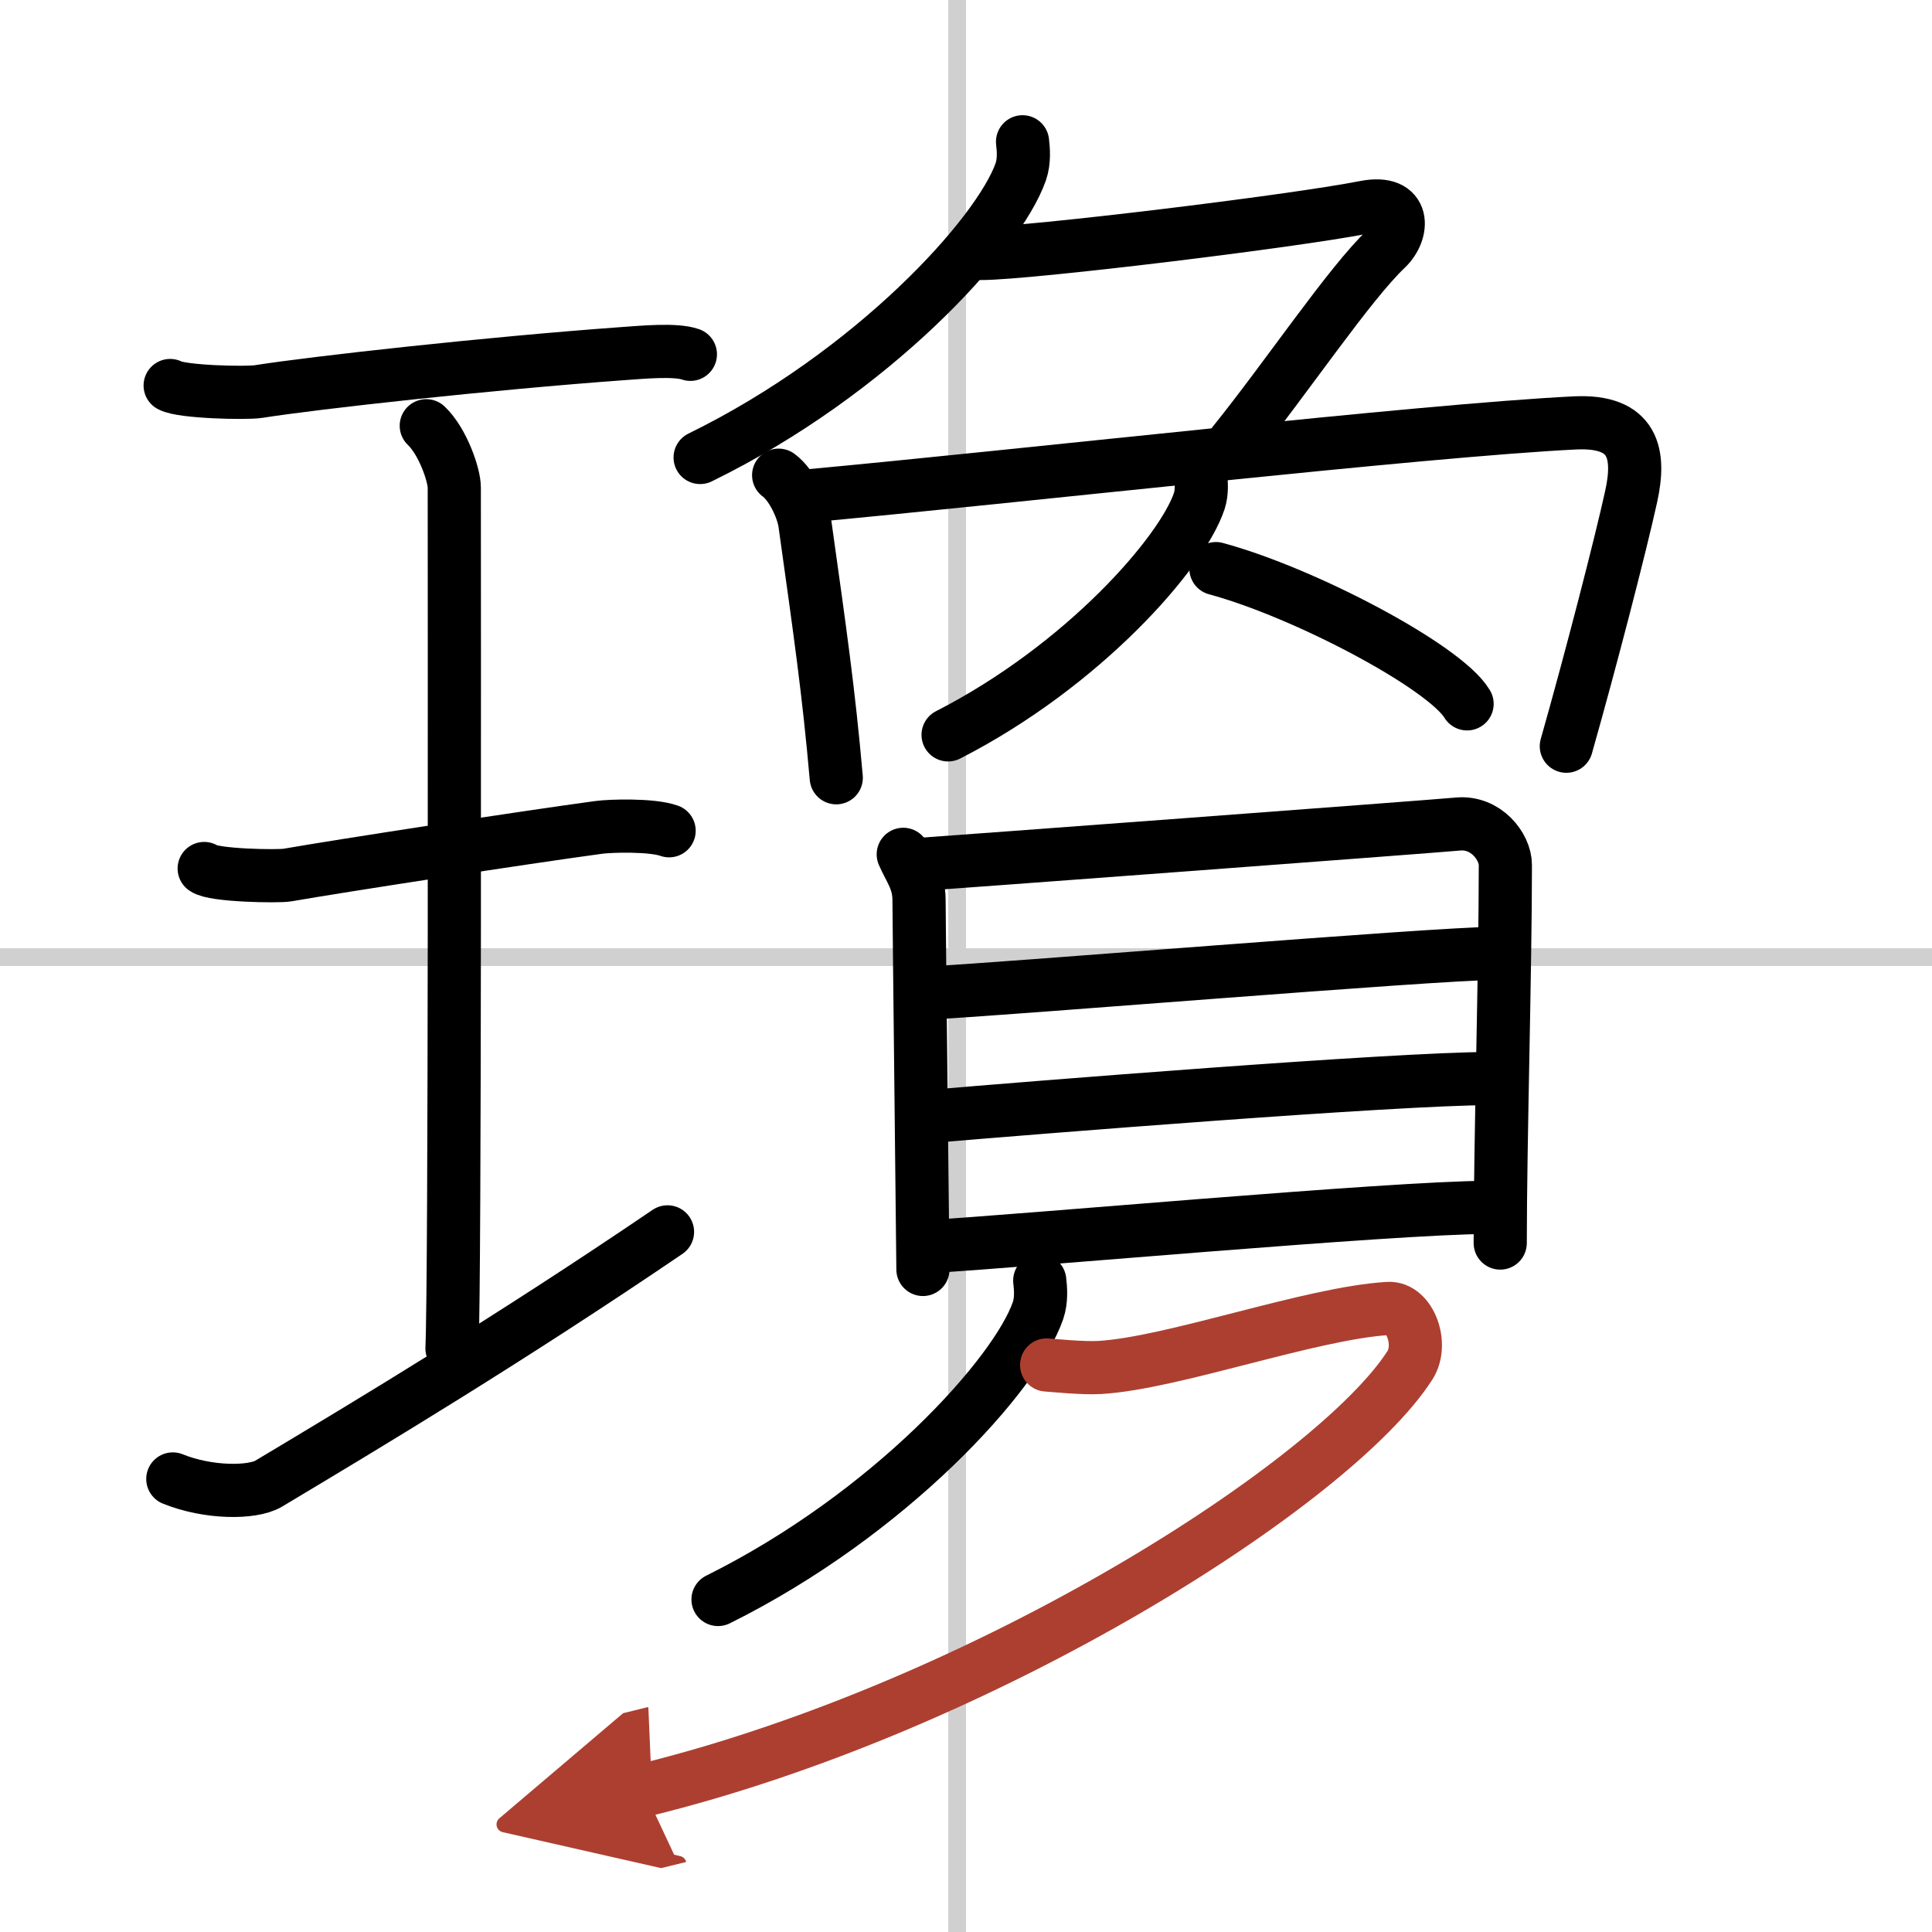 <svg width="400" height="400" viewBox="0 0 109 109" xmlns="http://www.w3.org/2000/svg"><defs><marker id="a" markerWidth="4" orient="auto" refX="1" refY="5" viewBox="0 0 10 10"><polyline points="0 0 10 5 0 10 1 5" fill="#ad3f31" stroke="#ad3f31"/></marker></defs><g fill="none" stroke="#000" stroke-linecap="round" stroke-linejoin="round" stroke-width="3"><rect width="100%" height="100%" fill="#fff" stroke="#fff"/><line x1="54" x2="54" y2="109" stroke="#d0d0d0" stroke-width="1"/><line x2="109" y1="54" y2="54" stroke="#d0d0d0" stroke-width="1"/><path d="m9.6 21.75c0.67 0.37 4.31 0.45 4.99 0.34 3.16-0.5 12.98-1.59 20.56-2.14 1.03-0.07 2.95-0.26 3.8 0.04"/><path d="m24.05 24.02c0.93 0.88 1.58 2.78 1.58 3.48 0 5.95 0.05 44.62-0.13 48.57"/><path d="m11.52 49c0.52 0.4 4.16 0.46 4.69 0.37 3.04-0.53 13.37-2.12 17.57-2.69 0.65-0.09 3.01-0.16 3.97 0.19"/><path d="m9.75 83.44c2 0.81 4.48 0.81 5.4 0.27 5.82-3.48 13.65-8.19 22.51-14.21"/><path d="m57.69 8c0.05 0.42 0.11 1.08-0.1 1.69-1.24 3.55-8.35 11.35-18.09 16.12"/><path d="M55.36,14.3c2.64,0,17.52-1.8,21.64-2.61c2.35-0.46,2.19,1.41,1.22,2.33C76.13,16,72.62,21.25,69.6,25"/><path d="m43.93 26.81c0.78 0.57 1.38 1.97 1.48 2.72 0.87 6.22 1.34 9.47 1.77 14.35"/><path d="m45.45 27.99c11.87-1.09 34.82-3.71 43.41-4.13 3.35-0.16 3.69 1.77 3.17 4.14-0.6 2.74-2.28 9.24-3.66 14.1"/><path d="m67.74 26.89c0.04 0.34 0.08 0.89-0.08 1.38-0.97 2.91-6.54 9.29-14.17 13.19"/><path d="m68.6 32.08c5 1.35 12.92 5.54 14.17 7.63"/><path d="m50.96 48.2c0.36 0.84 0.89 1.46 0.89 2.58s0.22 20.28 0.22 20.84"/><path d="m51.74 48.78c2.06-0.14 28.65-2.12 30.53-2.29 1.56-0.14 2.66 1.27 2.66 2.31 0 5.95-0.29 15.7-0.29 21.33"/><path d="m52.43 56.02c4.06-0.19 28.59-2.23 31.89-2.23"/><path d="m52.59 62.98c5.45-0.47 26.19-2.13 31.48-2.13"/><path d="m52.51 70.32c4.68-0.25 26.12-2.2 31.41-2.2"/><path d="m58.66 72.25c0.05 0.42 0.11 1.09-0.1 1.7-1.24 3.59-8.33 11.46-18.05 16.29"/><path d="M59.05,77.01c0.33,0.02,2.08,0.2,3.01,0.14c4.15-0.25,11.88-3.07,16.27-3.33c1.21-0.07,1.98,2,1.22,3.2C75.36,83.58,55.7,96.25,36.33,101" marker-end="url(#a)" stroke="#ad3f31"/></g></svg>
